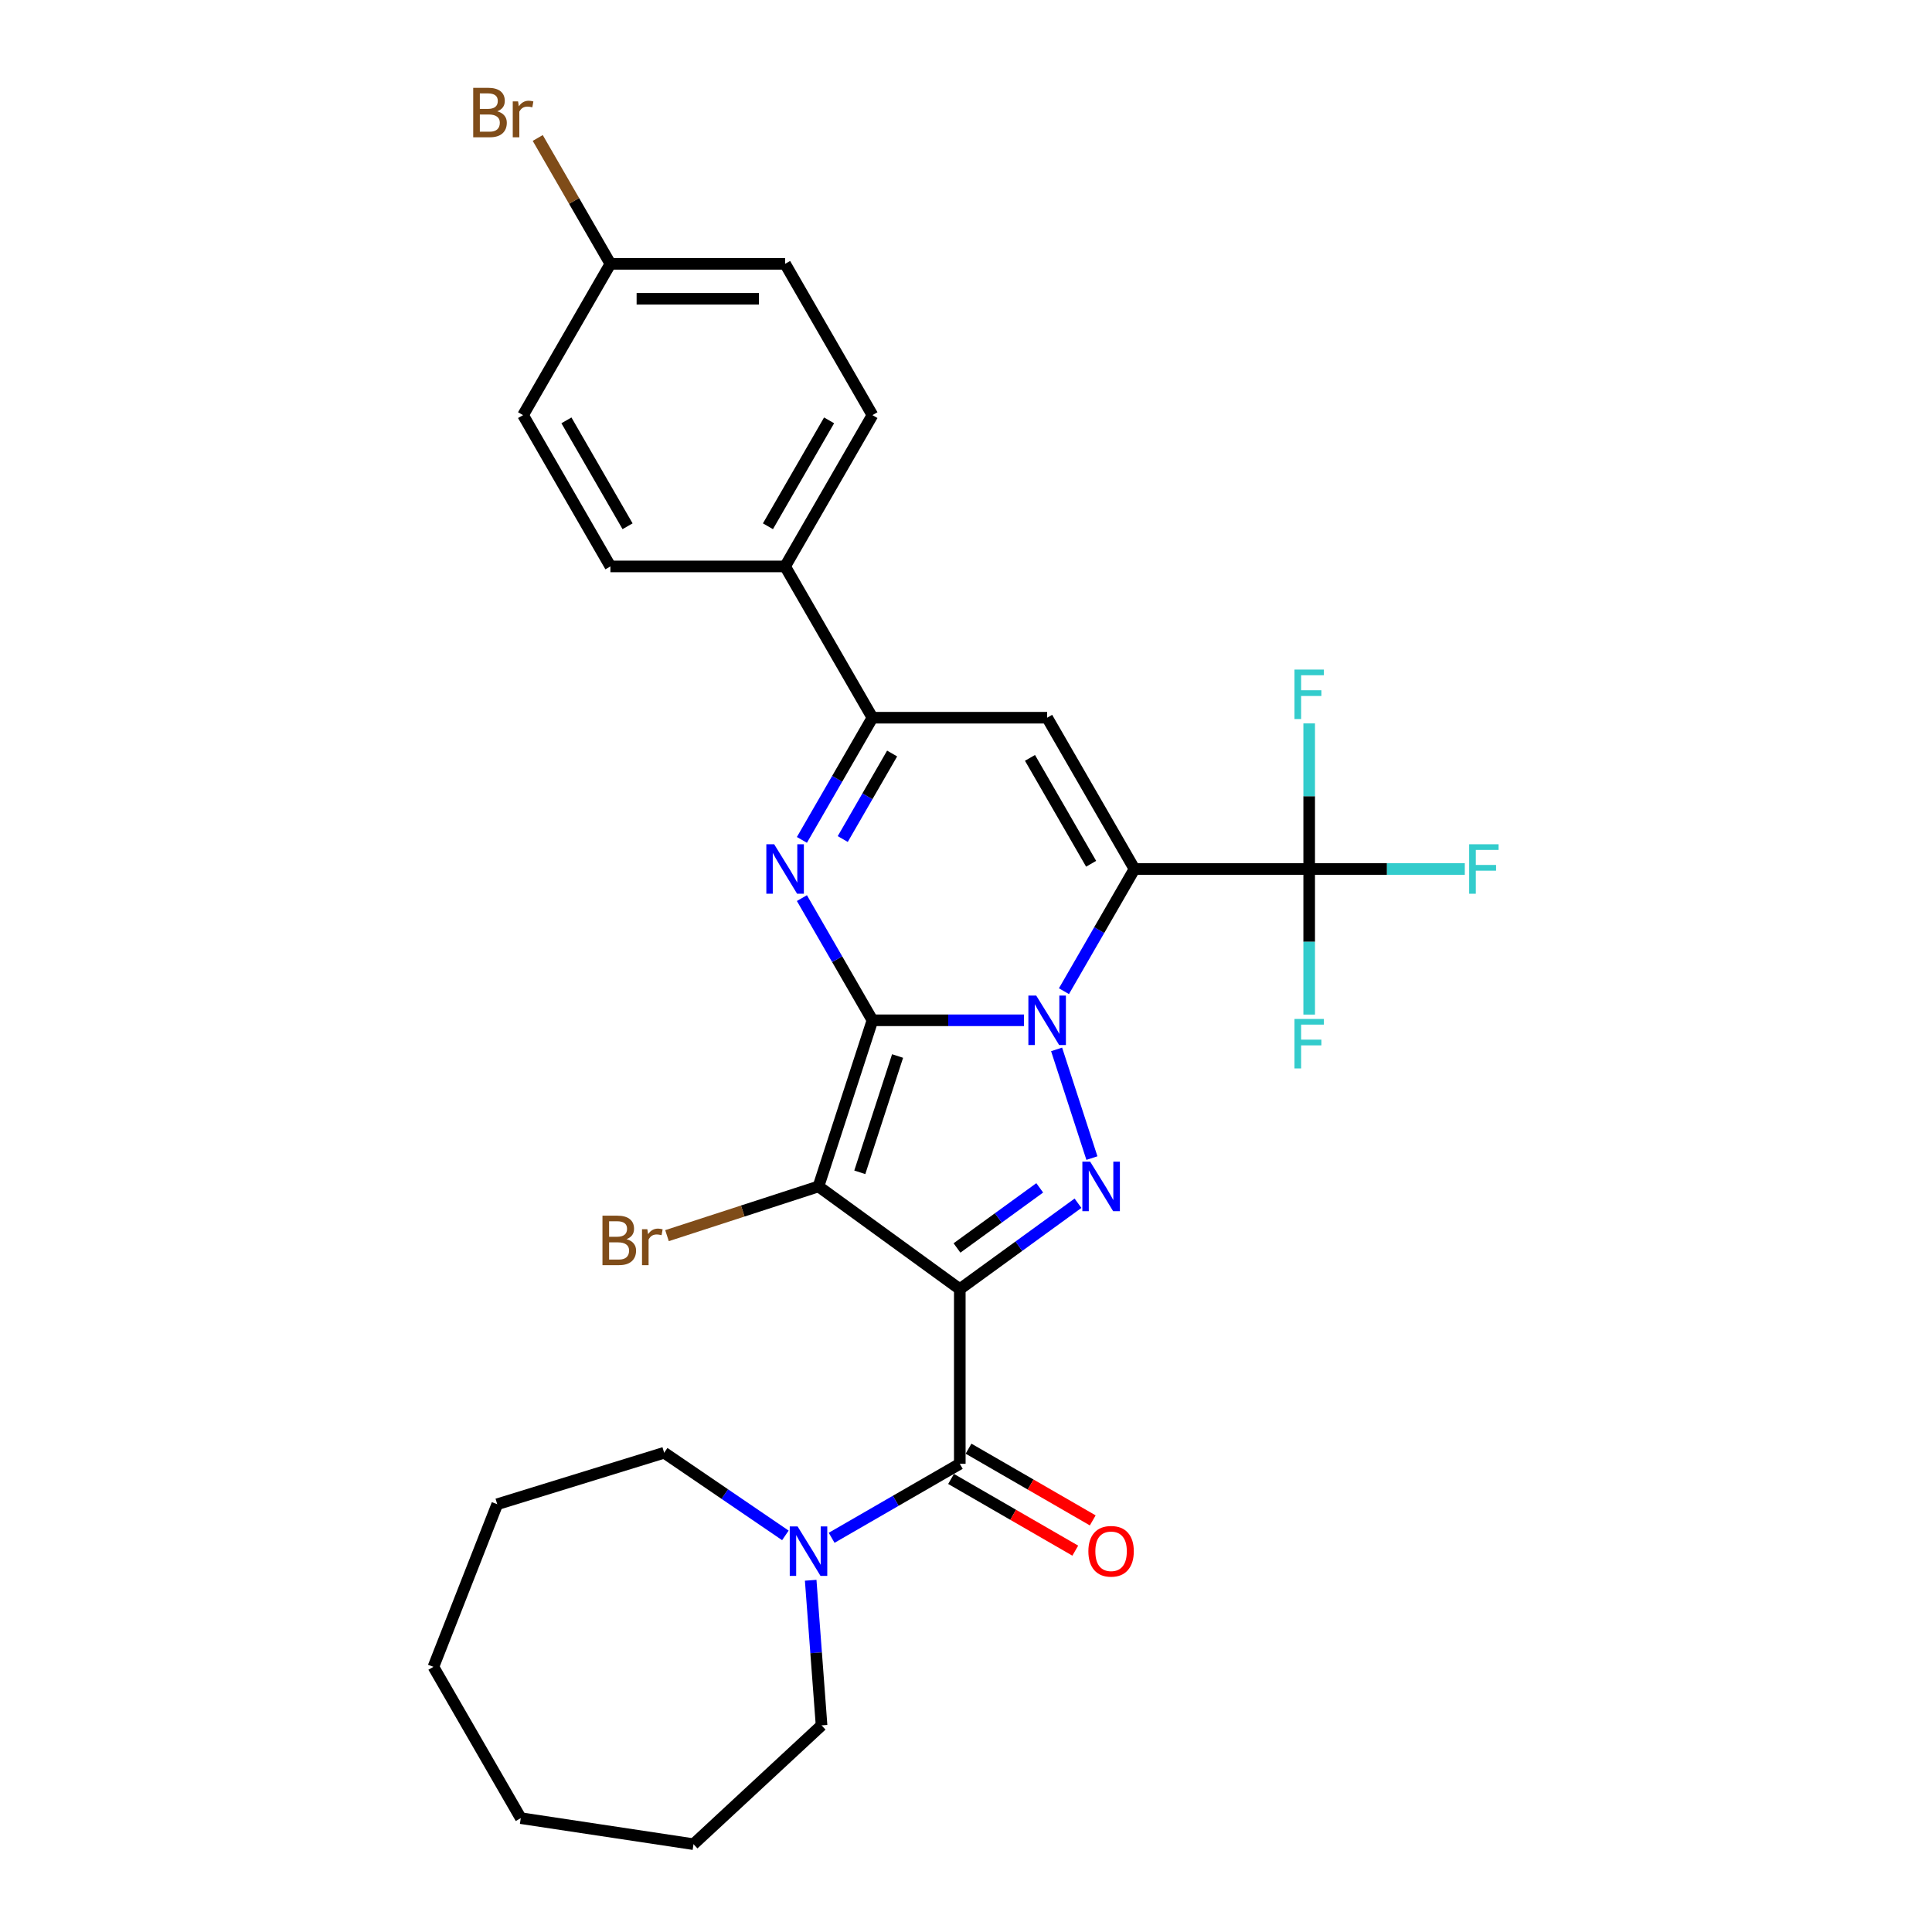 <?xml version='1.0' encoding='iso-8859-1'?>
<svg version='1.1' baseProfile='full'
              xmlns='http://www.w3.org/2000/svg'
                      xmlns:rdkit='http://www.rdkit.org/xml'
                      xmlns:xlink='http://www.w3.org/1999/xlink'
                  xml:space='preserve'
width='1000px' height='1000px' viewBox='0 0 1000 1000'>
<!-- END OF HEADER -->
<rect style='opacity:1.0;fill:#FFFFFF;stroke:none' width='1000' height='1000' x='0' y='0'> </rect>
<path class='bond-0' d='M 451.579,528.1 L 490.803,528.1' style='fill:none;fill-rule:evenodd;stroke:#000000;stroke-width:6px;stroke-linecap:butt;stroke-linejoin:miter;stroke-opacity:1' />
<path class='bond-0' d='M 490.803,528.1 L 530.028,528.1' style='fill:none;fill-rule:evenodd;stroke:#0000FF;stroke-width:6px;stroke-linecap:butt;stroke-linejoin:miter;stroke-opacity:1' />
<path class='bond-3' d='M 451.579,528.1 L 423.637,614.095' style='fill:none;fill-rule:evenodd;stroke:#000000;stroke-width:6px;stroke-linecap:butt;stroke-linejoin:miter;stroke-opacity:1' />
<path class='bond-3' d='M 464.586,546.588 L 445.027,606.784' style='fill:none;fill-rule:evenodd;stroke:#000000;stroke-width:6px;stroke-linecap:butt;stroke-linejoin:miter;stroke-opacity:1' />
<path class='bond-5' d='M 451.579,528.1 L 433.322,496.478' style='fill:none;fill-rule:evenodd;stroke:#000000;stroke-width:6px;stroke-linecap:butt;stroke-linejoin:miter;stroke-opacity:1' />
<path class='bond-5' d='M 433.322,496.478 L 415.065,464.857' style='fill:none;fill-rule:evenodd;stroke:#0000FF;stroke-width:6px;stroke-linecap:butt;stroke-linejoin:miter;stroke-opacity:1' />
<path class='bond-2' d='M 550.697,513.036 L 568.954,481.414' style='fill:none;fill-rule:evenodd;stroke:#0000FF;stroke-width:6px;stroke-linecap:butt;stroke-linejoin:miter;stroke-opacity:1' />
<path class='bond-2' d='M 568.954,481.414 L 587.21,449.793' style='fill:none;fill-rule:evenodd;stroke:#000000;stroke-width:6px;stroke-linecap:butt;stroke-linejoin:miter;stroke-opacity:1' />
<path class='bond-4' d='M 546.894,543.164 L 565.175,599.427' style='fill:none;fill-rule:evenodd;stroke:#0000FF;stroke-width:6px;stroke-linecap:butt;stroke-linejoin:miter;stroke-opacity:1' />
<path class='bond-1' d='M 496.789,667.244 L 423.637,614.095' style='fill:none;fill-rule:evenodd;stroke:#000000;stroke-width:6px;stroke-linecap:butt;stroke-linejoin:miter;stroke-opacity:1' />
<path class='bond-7' d='M 496.789,667.244 L 496.789,757.665' style='fill:none;fill-rule:evenodd;stroke:#000000;stroke-width:6px;stroke-linecap:butt;stroke-linejoin:miter;stroke-opacity:1' />
<path class='bond-29' d='M 496.789,667.244 L 527.379,645.019' style='fill:none;fill-rule:evenodd;stroke:#000000;stroke-width:6px;stroke-linecap:butt;stroke-linejoin:miter;stroke-opacity:1' />
<path class='bond-29' d='M 527.379,645.019 L 557.969,622.793' style='fill:none;fill-rule:evenodd;stroke:#0000FF;stroke-width:6px;stroke-linecap:butt;stroke-linejoin:miter;stroke-opacity:1' />
<path class='bond-29' d='M 495.336,645.946 L 516.75,630.388' style='fill:none;fill-rule:evenodd;stroke:#000000;stroke-width:6px;stroke-linecap:butt;stroke-linejoin:miter;stroke-opacity:1' />
<path class='bond-29' d='M 516.75,630.388 L 538.163,614.831' style='fill:none;fill-rule:evenodd;stroke:#0000FF;stroke-width:6px;stroke-linecap:butt;stroke-linejoin:miter;stroke-opacity:1' />
<path class='bond-9' d='M 587.21,449.793 L 677.631,449.793' style='fill:none;fill-rule:evenodd;stroke:#000000;stroke-width:6px;stroke-linecap:butt;stroke-linejoin:miter;stroke-opacity:1' />
<path class='bond-30' d='M 587.21,449.793 L 542,371.486' style='fill:none;fill-rule:evenodd;stroke:#000000;stroke-width:6px;stroke-linecap:butt;stroke-linejoin:miter;stroke-opacity:1' />
<path class='bond-30' d='M 564.767,447.089 L 533.12,392.274' style='fill:none;fill-rule:evenodd;stroke:#000000;stroke-width:6px;stroke-linecap:butt;stroke-linejoin:miter;stroke-opacity:1' />
<path class='bond-13' d='M 423.637,614.095 L 384.437,626.832' style='fill:none;fill-rule:evenodd;stroke:#000000;stroke-width:6px;stroke-linecap:butt;stroke-linejoin:miter;stroke-opacity:1' />
<path class='bond-13' d='M 384.437,626.832 L 345.237,639.569' style='fill:none;fill-rule:evenodd;stroke:#7F4C19;stroke-width:6px;stroke-linecap:butt;stroke-linejoin:miter;stroke-opacity:1' />
<path class='bond-8' d='M 415.065,434.729 L 433.322,403.107' style='fill:none;fill-rule:evenodd;stroke:#0000FF;stroke-width:6px;stroke-linecap:butt;stroke-linejoin:miter;stroke-opacity:1' />
<path class='bond-8' d='M 433.322,403.107 L 451.579,371.486' style='fill:none;fill-rule:evenodd;stroke:#000000;stroke-width:6px;stroke-linecap:butt;stroke-linejoin:miter;stroke-opacity:1' />
<path class='bond-8' d='M 436.204,434.284 L 448.983,412.149' style='fill:none;fill-rule:evenodd;stroke:#0000FF;stroke-width:6px;stroke-linecap:butt;stroke-linejoin:miter;stroke-opacity:1' />
<path class='bond-8' d='M 448.983,412.149 L 461.763,390.015' style='fill:none;fill-rule:evenodd;stroke:#000000;stroke-width:6px;stroke-linecap:butt;stroke-linejoin:miter;stroke-opacity:1' />
<path class='bond-6' d='M 542,371.486 L 451.579,371.486' style='fill:none;fill-rule:evenodd;stroke:#000000;stroke-width:6px;stroke-linecap:butt;stroke-linejoin:miter;stroke-opacity:1' />
<path class='bond-10' d='M 496.789,757.665 L 463.621,776.814' style='fill:none;fill-rule:evenodd;stroke:#000000;stroke-width:6px;stroke-linecap:butt;stroke-linejoin:miter;stroke-opacity:1' />
<path class='bond-10' d='M 463.621,776.814 L 430.454,795.963' style='fill:none;fill-rule:evenodd;stroke:#0000FF;stroke-width:6px;stroke-linecap:butt;stroke-linejoin:miter;stroke-opacity:1' />
<path class='bond-12' d='M 492.268,765.495 L 524.414,784.055' style='fill:none;fill-rule:evenodd;stroke:#000000;stroke-width:6px;stroke-linecap:butt;stroke-linejoin:miter;stroke-opacity:1' />
<path class='bond-12' d='M 524.414,784.055 L 556.56,802.614' style='fill:none;fill-rule:evenodd;stroke:#FF0000;stroke-width:6px;stroke-linecap:butt;stroke-linejoin:miter;stroke-opacity:1' />
<path class='bond-12' d='M 501.31,749.834 L 533.456,768.393' style='fill:none;fill-rule:evenodd;stroke:#000000;stroke-width:6px;stroke-linecap:butt;stroke-linejoin:miter;stroke-opacity:1' />
<path class='bond-12' d='M 533.456,768.393 L 565.602,786.953' style='fill:none;fill-rule:evenodd;stroke:#FF0000;stroke-width:6px;stroke-linecap:butt;stroke-linejoin:miter;stroke-opacity:1' />
<path class='bond-11' d='M 451.579,371.486 L 406.368,293.179' style='fill:none;fill-rule:evenodd;stroke:#000000;stroke-width:6px;stroke-linecap:butt;stroke-linejoin:miter;stroke-opacity:1' />
<path class='bond-14' d='M 677.631,449.793 L 717.905,449.793' style='fill:none;fill-rule:evenodd;stroke:#000000;stroke-width:6px;stroke-linecap:butt;stroke-linejoin:miter;stroke-opacity:1' />
<path class='bond-14' d='M 717.905,449.793 L 758.178,449.793' style='fill:none;fill-rule:evenodd;stroke:#33CCCC;stroke-width:6px;stroke-linecap:butt;stroke-linejoin:miter;stroke-opacity:1' />
<path class='bond-15' d='M 677.631,449.793 L 677.631,412.114' style='fill:none;fill-rule:evenodd;stroke:#000000;stroke-width:6px;stroke-linecap:butt;stroke-linejoin:miter;stroke-opacity:1' />
<path class='bond-15' d='M 677.631,412.114 L 677.631,374.436' style='fill:none;fill-rule:evenodd;stroke:#33CCCC;stroke-width:6px;stroke-linecap:butt;stroke-linejoin:miter;stroke-opacity:1' />
<path class='bond-16' d='M 677.631,449.793 L 677.631,487.471' style='fill:none;fill-rule:evenodd;stroke:#000000;stroke-width:6px;stroke-linecap:butt;stroke-linejoin:miter;stroke-opacity:1' />
<path class='bond-16' d='M 677.631,487.471 L 677.631,525.15' style='fill:none;fill-rule:evenodd;stroke:#33CCCC;stroke-width:6px;stroke-linecap:butt;stroke-linejoin:miter;stroke-opacity:1' />
<path class='bond-23' d='M 419.611,817.939 L 422.425,855.491' style='fill:none;fill-rule:evenodd;stroke:#0000FF;stroke-width:6px;stroke-linecap:butt;stroke-linejoin:miter;stroke-opacity:1' />
<path class='bond-23' d='M 422.425,855.491 L 425.239,893.043' style='fill:none;fill-rule:evenodd;stroke:#000000;stroke-width:6px;stroke-linecap:butt;stroke-linejoin:miter;stroke-opacity:1' />
<path class='bond-24' d='M 406.51,794.713 L 375.142,773.326' style='fill:none;fill-rule:evenodd;stroke:#0000FF;stroke-width:6px;stroke-linecap:butt;stroke-linejoin:miter;stroke-opacity:1' />
<path class='bond-24' d='M 375.142,773.326 L 343.773,751.939' style='fill:none;fill-rule:evenodd;stroke:#000000;stroke-width:6px;stroke-linecap:butt;stroke-linejoin:miter;stroke-opacity:1' />
<path class='bond-17' d='M 406.368,293.179 L 451.579,214.872' style='fill:none;fill-rule:evenodd;stroke:#000000;stroke-width:6px;stroke-linecap:butt;stroke-linejoin:miter;stroke-opacity:1' />
<path class='bond-17' d='M 397.488,272.391 L 429.136,217.576' style='fill:none;fill-rule:evenodd;stroke:#000000;stroke-width:6px;stroke-linecap:butt;stroke-linejoin:miter;stroke-opacity:1' />
<path class='bond-18' d='M 406.368,293.179 L 315.947,293.179' style='fill:none;fill-rule:evenodd;stroke:#000000;stroke-width:6px;stroke-linecap:butt;stroke-linejoin:miter;stroke-opacity:1' />
<path class='bond-21' d='M 451.579,214.872 L 406.368,136.565' style='fill:none;fill-rule:evenodd;stroke:#000000;stroke-width:6px;stroke-linecap:butt;stroke-linejoin:miter;stroke-opacity:1' />
<path class='bond-20' d='M 315.947,293.179 L 270.736,214.872' style='fill:none;fill-rule:evenodd;stroke:#000000;stroke-width:6px;stroke-linecap:butt;stroke-linejoin:miter;stroke-opacity:1' />
<path class='bond-20' d='M 324.827,272.391 L 293.179,217.576' style='fill:none;fill-rule:evenodd;stroke:#000000;stroke-width:6px;stroke-linecap:butt;stroke-linejoin:miter;stroke-opacity:1' />
<path class='bond-19' d='M 315.947,136.565 L 270.736,214.872' style='fill:none;fill-rule:evenodd;stroke:#000000;stroke-width:6px;stroke-linecap:butt;stroke-linejoin:miter;stroke-opacity:1' />
<path class='bond-22' d='M 315.947,136.565 L 297.139,103.989' style='fill:none;fill-rule:evenodd;stroke:#000000;stroke-width:6px;stroke-linecap:butt;stroke-linejoin:miter;stroke-opacity:1' />
<path class='bond-22' d='M 297.139,103.989 L 278.332,71.414' style='fill:none;fill-rule:evenodd;stroke:#7F4C19;stroke-width:6px;stroke-linecap:butt;stroke-linejoin:miter;stroke-opacity:1' />
<path class='bond-31' d='M 315.947,136.565 L 406.368,136.565' style='fill:none;fill-rule:evenodd;stroke:#000000;stroke-width:6px;stroke-linecap:butt;stroke-linejoin:miter;stroke-opacity:1' />
<path class='bond-31' d='M 329.51,154.649 L 392.805,154.649' style='fill:none;fill-rule:evenodd;stroke:#000000;stroke-width:6px;stroke-linecap:butt;stroke-linejoin:miter;stroke-opacity:1' />
<path class='bond-25' d='M 425.239,893.043 L 358.956,954.545' style='fill:none;fill-rule:evenodd;stroke:#000000;stroke-width:6px;stroke-linecap:butt;stroke-linejoin:miter;stroke-opacity:1' />
<path class='bond-26' d='M 343.773,751.939 L 257.369,778.591' style='fill:none;fill-rule:evenodd;stroke:#000000;stroke-width:6px;stroke-linecap:butt;stroke-linejoin:miter;stroke-opacity:1' />
<path class='bond-28' d='M 358.956,954.545 L 269.545,941.069' style='fill:none;fill-rule:evenodd;stroke:#000000;stroke-width:6px;stroke-linecap:butt;stroke-linejoin:miter;stroke-opacity:1' />
<path class='bond-27' d='M 257.369,778.591 L 224.334,862.762' style='fill:none;fill-rule:evenodd;stroke:#000000;stroke-width:6px;stroke-linecap:butt;stroke-linejoin:miter;stroke-opacity:1' />
<path class='bond-32' d='M 224.334,862.762 L 269.545,941.069' style='fill:none;fill-rule:evenodd;stroke:#000000;stroke-width:6px;stroke-linecap:butt;stroke-linejoin:miter;stroke-opacity:1' />
<path  class='atom-1' d='M 536.339 515.296
L 544.73 528.859
Q 545.562 530.198, 546.9 532.621
Q 548.239 535.044, 548.311 535.189
L 548.311 515.296
L 551.711 515.296
L 551.711 540.904
L 548.202 540.904
L 539.197 526.074
Q 538.148 524.338, 537.026 522.349
Q 535.941 520.36, 535.616 519.745
L 535.616 540.904
L 532.288 540.904
L 532.288 515.296
L 536.339 515.296
' fill='#0000FF'/>
<path  class='atom-5' d='M 564.281 601.292
L 572.672 614.855
Q 573.504 616.193, 574.842 618.617
Q 576.18 621.04, 576.253 621.184
L 576.253 601.292
L 579.652 601.292
L 579.652 626.899
L 576.144 626.899
L 567.138 612.07
Q 566.089 610.334, 564.968 608.345
Q 563.883 606.355, 563.558 605.741
L 563.558 626.899
L 560.23 626.899
L 560.23 601.292
L 564.281 601.292
' fill='#0000FF'/>
<path  class='atom-6' d='M 400.708 436.989
L 409.099 450.552
Q 409.931 451.891, 411.269 454.314
Q 412.607 456.737, 412.679 456.882
L 412.679 436.989
L 416.079 436.989
L 416.079 462.597
L 412.571 462.597
L 403.565 447.768
Q 402.516 446.031, 401.395 444.042
Q 400.31 442.053, 399.984 441.438
L 399.984 462.597
L 396.657 462.597
L 396.657 436.989
L 400.708 436.989
' fill='#0000FF'/>
<path  class='atom-11' d='M 412.822 790.072
L 421.213 803.635
Q 422.045 804.973, 423.383 807.396
Q 424.721 809.82, 424.793 809.964
L 424.793 790.072
L 428.193 790.072
L 428.193 815.679
L 424.685 815.679
L 415.679 800.85
Q 414.63 799.114, 413.509 797.124
Q 412.424 795.135, 412.098 794.52
L 412.098 815.679
L 408.771 815.679
L 408.771 790.072
L 412.822 790.072
' fill='#0000FF'/>
<path  class='atom-13' d='M 563.341 802.948
Q 563.341 796.799, 566.379 793.363
Q 569.418 789.927, 575.096 789.927
Q 580.774 789.927, 583.813 793.363
Q 586.851 796.799, 586.851 802.948
Q 586.851 809.169, 583.776 812.713
Q 580.702 816.221, 575.096 816.221
Q 569.454 816.221, 566.379 812.713
Q 563.341 809.205, 563.341 802.948
M 575.096 813.328
Q 579.002 813.328, 581.1 810.724
Q 583.234 808.084, 583.234 802.948
Q 583.234 797.92, 581.1 795.388
Q 579.002 792.82, 575.096 792.82
Q 571.19 792.82, 569.056 795.352
Q 566.958 797.884, 566.958 802.948
Q 566.958 808.12, 569.056 810.724
Q 571.19 813.328, 575.096 813.328
' fill='#FF0000'/>
<path  class='atom-14' d='M 324.277 641.386
Q 326.737 642.073, 327.966 643.592
Q 329.232 645.075, 329.232 647.282
Q 329.232 650.826, 326.954 652.851
Q 324.711 654.841, 320.443 654.841
L 311.835 654.841
L 311.835 629.233
L 319.394 629.233
Q 323.771 629.233, 325.977 631.006
Q 328.183 632.778, 328.183 636.033
Q 328.183 639.903, 324.277 641.386
M 315.271 632.127
L 315.271 640.156
L 319.394 640.156
Q 321.926 640.156, 323.228 639.144
Q 324.566 638.095, 324.566 636.033
Q 324.566 632.127, 319.394 632.127
L 315.271 632.127
M 320.443 651.947
Q 322.939 651.947, 324.277 650.754
Q 325.615 649.56, 325.615 647.282
Q 325.615 645.184, 324.132 644.135
Q 322.686 643.05, 319.901 643.05
L 315.271 643.05
L 315.271 651.947
L 320.443 651.947
' fill='#7F4C19'/>
<path  class='atom-14' d='M 335.055 636.25
L 335.453 638.818
Q 337.406 635.925, 340.589 635.925
Q 341.602 635.925, 342.976 636.286
L 342.434 639.324
Q 340.878 638.963, 340.01 638.963
Q 338.491 638.963, 337.479 639.578
Q 336.502 640.156, 335.706 641.567
L 335.706 654.841
L 332.306 654.841
L 332.306 636.25
L 335.055 636.25
' fill='#7F4C19'/>
<path  class='atom-15' d='M 760.439 436.989
L 775.666 436.989
L 775.666 439.919
L 763.875 439.919
L 763.875 447.695
L 774.364 447.695
L 774.364 450.661
L 763.875 450.661
L 763.875 462.597
L 760.439 462.597
L 760.439 436.989
' fill='#33CCCC'/>
<path  class='atom-16' d='M 670.018 346.568
L 685.245 346.568
L 685.245 349.498
L 673.454 349.498
L 673.454 357.274
L 683.943 357.274
L 683.943 360.24
L 673.454 360.24
L 673.454 372.175
L 670.018 372.175
L 670.018 346.568
' fill='#33CCCC'/>
<path  class='atom-17' d='M 670.018 527.41
L 685.245 527.41
L 685.245 530.34
L 673.454 530.34
L 673.454 538.116
L 683.943 538.116
L 683.943 541.082
L 673.454 541.082
L 673.454 553.018
L 670.018 553.018
L 670.018 527.41
' fill='#33CCCC'/>
<path  class='atom-23' d='M 257.372 57.607
Q 259.832 58.294, 261.061 59.813
Q 262.327 61.296, 262.327 63.503
Q 262.327 67.047, 260.049 69.073
Q 257.806 71.062, 253.538 71.062
L 244.93 71.062
L 244.93 45.455
L 252.489 45.455
Q 256.866 45.455, 259.072 47.227
Q 261.278 48.999, 261.278 52.254
Q 261.278 56.124, 257.372 57.607
M 248.366 48.348
L 248.366 56.377
L 252.489 56.377
Q 255.021 56.377, 256.323 55.365
Q 257.661 54.316, 257.661 52.254
Q 257.661 48.348, 252.489 48.348
L 248.366 48.348
M 253.538 68.168
Q 256.034 68.168, 257.372 66.975
Q 258.71 65.781, 258.71 63.503
Q 258.71 61.405, 257.227 60.356
Q 255.781 59.271, 252.996 59.271
L 248.366 59.271
L 248.366 68.168
L 253.538 68.168
' fill='#7F4C19'/>
<path  class='atom-23' d='M 268.15 52.471
L 268.548 55.039
Q 270.501 52.146, 273.684 52.146
Q 274.697 52.146, 276.071 52.507
L 275.529 55.545
Q 273.973 55.184, 273.105 55.184
Q 271.586 55.184, 270.574 55.799
Q 269.597 56.377, 268.801 57.788
L 268.801 71.062
L 265.402 71.062
L 265.402 52.471
L 268.15 52.471
' fill='#7F4C19'/>
</svg>
